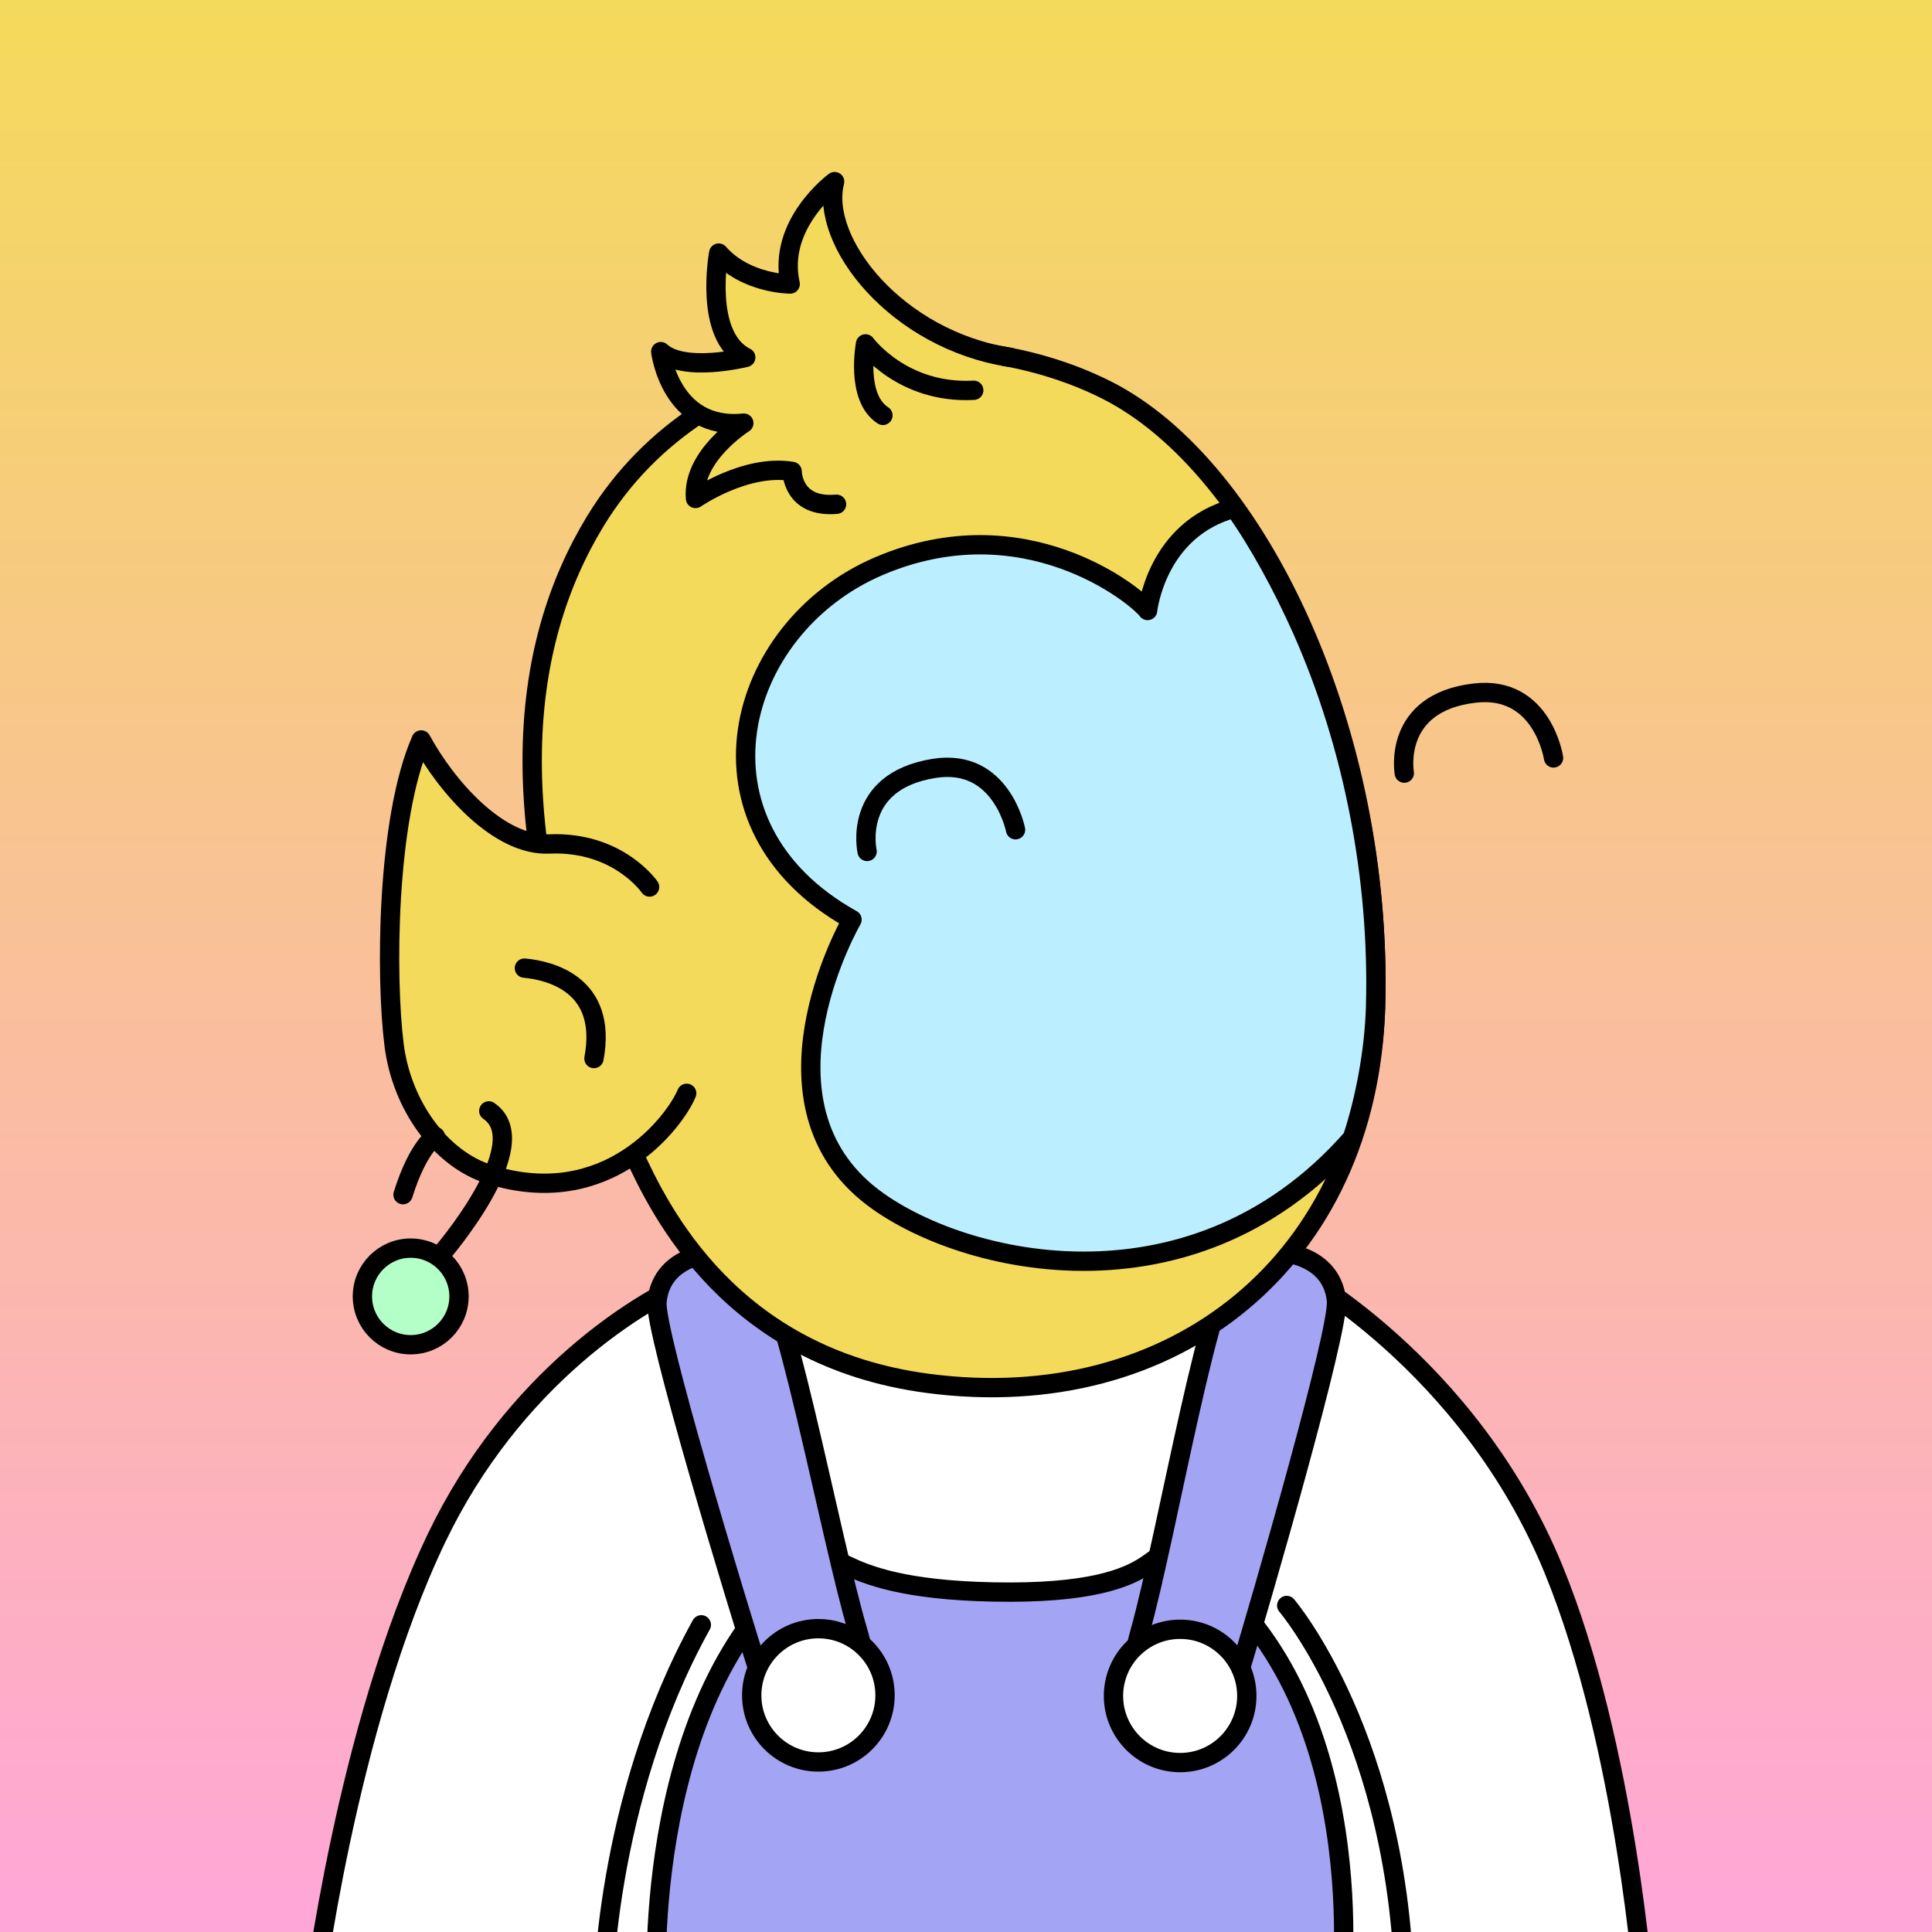 <?xml version="1.0" encoding="utf-8"?><svg version="1.1" id="_x31_" xmlns="http://www.w3.org/2000/svg" xmlns:xlink="http://www.w3.org/1999/xlink" x="0px" y="0px" viewBox="0 0 1000 1000" style="enable-background:new 0 0 1000 1000;" xml:space="preserve"><rect x="0" y="0" width="1000" height="1000" fill="#808080" stroke="none"/><style type="text/css">.g{width:100%;height:100%}.h{overflow:visible;}.s{stroke:#000000;stroke-width:10;stroke-miterlimit:10;}.d{stroke-linecap:round;stroke-linejoin:round}.f{fill:#F4DA5B;}.c{fill:#BBEFFF;}.e{fill:none;}.l{fill:white;}.b{fill:black;}</style><style>.ape_zb{fill:url(#ape_lgb)}.ape_yb{stop-color:#F4DA5B}.ape_xb{stop-color:#FFA6D8}</style><linearGradient id="ape_lgb" gradientUnits="userSpaceOnUse" x2="0" y2="100%"><stop offset="0" class="ape_yb"/><stop offset="1" class="ape_xb"/></linearGradient><rect class="g h ape_zb"/><path d="M831,1013c0,35.87,0,66-1,98c-133-1-496,1-628,0c-2-32-1-56.8-1-86c0-233.62,154.7-422,311-422S831,779.38,831,1013z" class="s f"/><path d="M403,1054c7-200,65.57-254.15,134.1-255.66C598,797,663,858,671,1061" class="s c"/><path d="M363,841c0,0-55.12,80.63-51.19,244.87" class="s e d"/><path d="M666,831c0,0,69,84,61,254" class="s e d"/><style>.z7{fill:#FFFFFF}.y7{fill:#A4A4F4}</style><path d="M777,1033c0,0,70-405-241.5-408.5C168.95,620.38,258,1035,258,1035" class="s d z7"/><path d="M366,659c-35,13-100.8,55.26-140,137c-47,98-64,239-64,239h150c0,0,0-102,51-194" class="s d z7"/><path d="M669,657c0,0,91,48,135,155c37.77,91.85,47,220,47,220l-124,1c-2-133-61-202-61-202" class="s d z7"/><path d="M340,1035c0,0-10.12-151.39,73.68-222.01C437.53,792.9,422,822.16,514,824c100,2,75.68-32.69,101.45-14.81C713.03,876.92,694,1033,694,1033L340,1035z" class="s d y7"/><path d="M340.05,673.87c-1.33,15.17,39.72,150.65,53.85,195.33c12.95,40.96,65.93,28.52,50.4-23.85c-15.53-52.37-39.6-188.48-54.97-194.46C373.96,644.91,342.33,647.95,340.05,673.87z" class="s d y7"/><circle cx="423.59" cy="877.5" r="34.5" class="s d z7"/><path d="M691.76,673.13c1.53,15.15-37.78,151.14-51.34,196c-12.42,41.12-65.56,29.37-50.7-23.2c14.86-52.57,37.17-188.97,52.47-195.15S689.14,647.24,691.76,673.13z" class="s d y7"/><circle cx="610.84" cy="877.81" r="34.5" class="s d z7"/><path d="M328.12,597.47C341.57,626.7,378.15,702.47,480,716c128,17,228.28-64.02,232-195c4-141-60-279-139-319c-80.13-40.57-208-26-265,68C270.51,331.83,252,432,328.12,597.47z" class="s f"/><path d="M523,185c-59-9-99-60-91-91c0,0-30,22-23,53c0,0-23,0-37-16c0,0-8,43,14,54c0,0-32,8-44-3c0,0,5,41,43,37c0,0-27,17-25,39c0,0,26-18,50-14c0,0,0,19,23,17" class="s f d"/><path d="M504,202c-37,2-56-24-56-24s-5.3,27.81,9,37" class="s f d"/><path d="M712,521c-0.65,22.91-5.38,47.93-12,68c-86.1,98.34-213,63-254,26c-56.17-50.69-5-139-5-139c-88-49-61-151,14-183s133,15,139,23c0,0,4.34-42.22,45-53c12.31,17.26,25.08,40.68,35,63C700.35,385.34,713.89,454.46,712,521z" class="s c d"/><path class="s l"><animate attributeName="d" values="M657,504c-39,29-95-4-95-31c0-23,24-20,37-14c13.83,6.38,26.07,8.86,39-6C658,430,702,470.54,657,504z;M657,504c-39,29-88.06-1.35-88.06-28.35c0-15.53,13.12-0.94,26.12,5.06c13.83,6.38,43.89,16.51,56.82,1.65C663.88,468.94,682.24,482,657,504z;M657,504c-39,29-95-4-95-31c0-23,24-20,37-14c13.83,6.38,26.07,8.86,39-6C658,430,702,470.54,657,504z;M657,504c-39,29-95-4-95-31c0-23,24-20,37-14c13.83,6.38,26.07,8.86,39-6C658,430,702,470.54,657,504z" dur="1s" repeatCount="indefinite"/></path><path class="s" style="fill:#FFA6D8"><animate attributeName="d" values="M584,501c0,0,24-24,66,5C643.36,510.88,612,523,584,501z;M584,501c0,0,24-24,66,5C643.36,510.88,612,523,584,501z;M584,501c0,0,18.82-9.33,66,5C643.36,510.88,612,523,584,501z;M584,501c0,0,24-24,66,5C643.36,510.88,612,523,584,501z" dur="1s" repeatCount="indefinite"/></path><path d="M448.81,440.71c0,0-8.1-36.16,34.65-42.99c34.91-5.58,42.18,31.76,42.18,31.76" class="s e d"><animate attributeName="d" values="M448.81,440.71c0,0-8.1-36.16,34.65-42.99c34.91-5.58,42.18,31.76,42.18,31.76;M448.2,428c0,0-6.01-13.41,36.74-20.24c34.91-5.58,40.7,5.55,40.7,5.55;M448.81,440.71c0,0-8.1-36.16,34.65-42.99c34.91-5.58,42.18,31.76,42.18,31.76;M448.81,440.71c0,0-8.1-36.16,34.65-42.99c34.91-5.58,42.18,31.76,42.18,31.76" dur="1s" repeatCount="indefinite"/></path><path d="M726.86,400.17c0,0-6.51-36.48,36.5-41.44c35.12-4.05,40.75,33.57,40.75,33.57" class="s e d"><animate attributeName="d" values="M726.86,400.17c0,0-6.51-36.48,36.5-41.44c35.12-4.05,40.75,33.57,40.75,33.57;M726.51,389.18c0,0-4.36-14.1,38.65-19.06c35.12-4.05,38.95,9.18,38.95,9.18;M726.86,400.17c0,0-6.51-36.48,36.5-41.44c35.12-4.05,40.75,33.57,40.75,33.57;M726.86,400.17c0,0-6.51-36.48,36.5-41.44c35.12-4.05,40.75,33.57,40.75,33.57" dur="1s" repeatCount="indefinite"/></path><path d="M355.43,565.9c-6,14.4-40.8,61.2-102,42c-25.66-8.05-45.49-35.97-49.43-66.9c-4.46-35.04-4-117,14-158c13,24,40,55,66.19,53.84c35.73-1.58,52.03,22.27,52.03,22.27" class="s f d"/><path d="M271.43,501.1c13.2,1.2,43.2,8.4,36,46.8" class="s e d"/><style>.z9{fill:#B3FFC7}</style><circle cx="212.58" cy="671.03" r="25" class="s z9"/><path d="M228.13,649.44c0,0,49.87-57.44,24.87-74.44" class="s e d"/><path d="M225.33,588.24c0,0-8.76,4.77-16.72,30.12" class="s e d"/></svg>